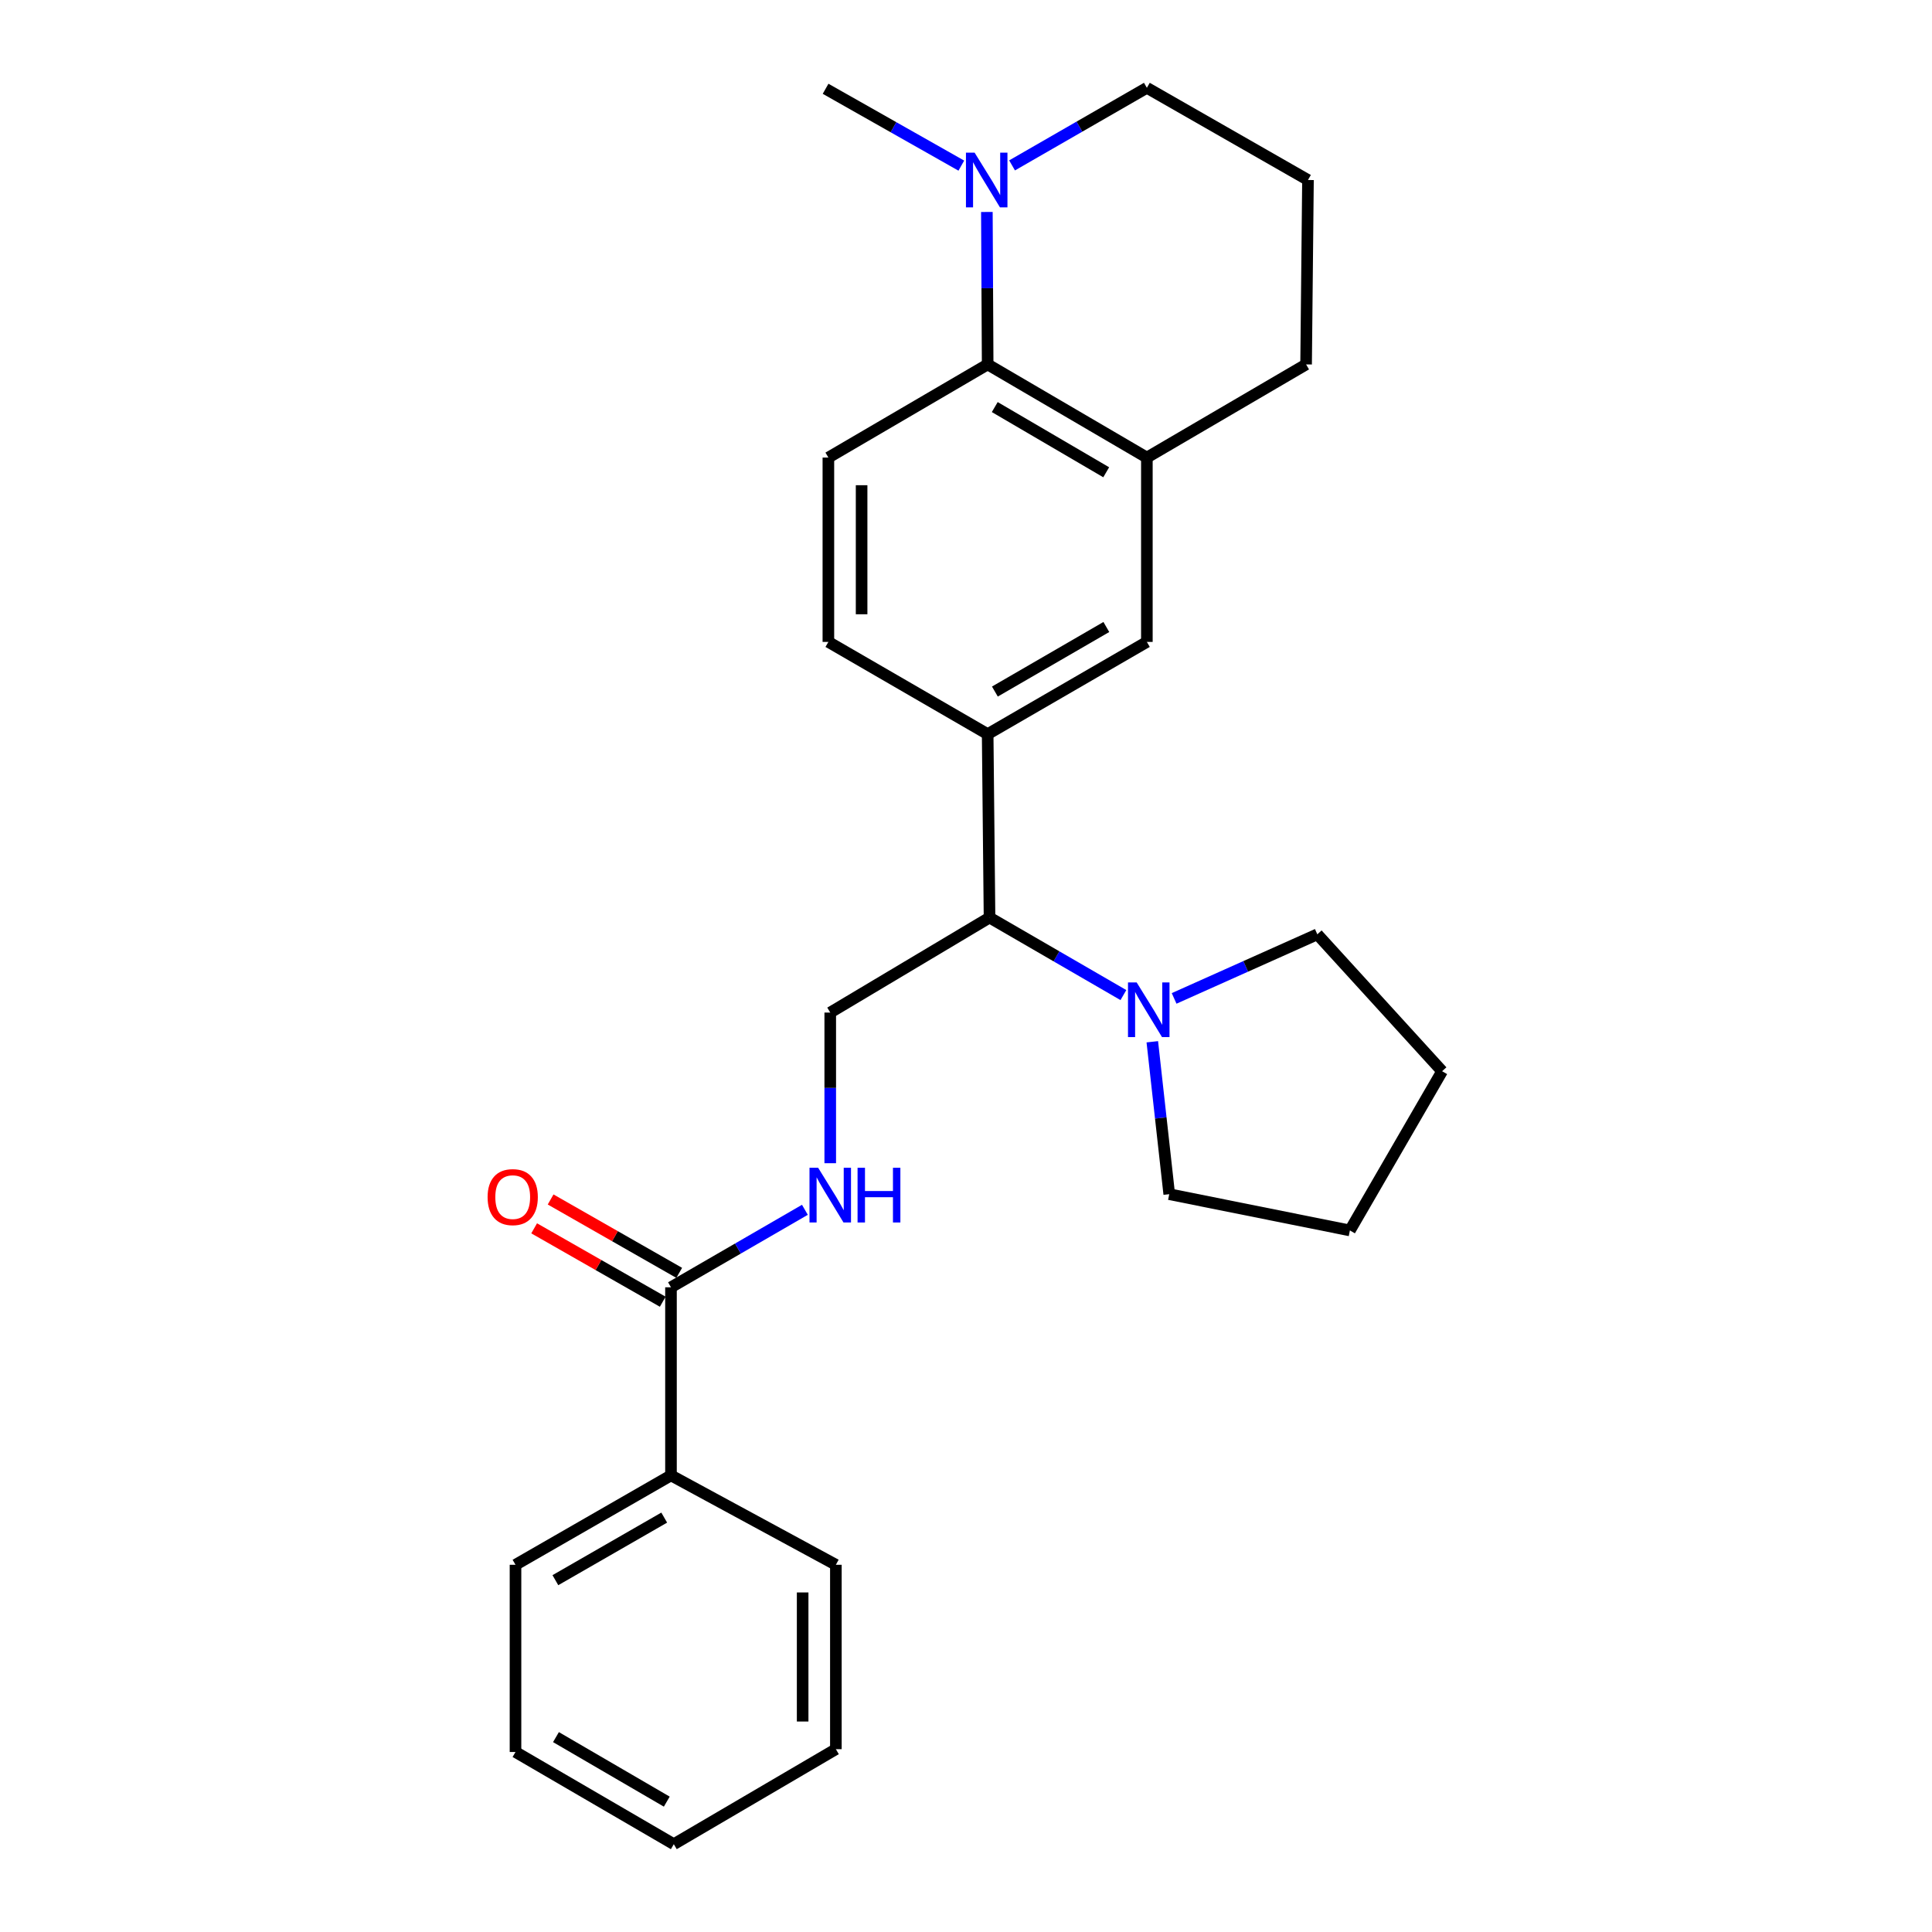 <?xml version='1.0' encoding='iso-8859-1'?>
<svg version='1.1' baseProfile='full'
              xmlns='http://www.w3.org/2000/svg'
                      xmlns:rdkit='http://www.rdkit.org/xml'
                      xmlns:xlink='http://www.w3.org/1999/xlink'
                  xml:space='preserve'
width='1000px' height='1000px' viewBox='0 0 1000 1000'>
<!-- END OF HEADER -->
<rect style='opacity:1.0;fill:#FFFFFF;stroke:none' width='1000' height='1000' x='0' y='0'> </rect>
<path class='bond-0' d='M 511.212,188.626 L 511.006,149.17' style='fill:none;fill-rule:evenodd;stroke:#000000;stroke-width:6px;stroke-linecap:butt;stroke-linejoin:miter;stroke-opacity:1' />
<path class='bond-0' d='M 511.006,149.17 L 510.801,109.715' style='fill:none;fill-rule:evenodd;stroke:#0000FF;stroke-width:6px;stroke-linecap:butt;stroke-linejoin:miter;stroke-opacity:1' />
<path class='bond-4' d='M 511.212,188.626 L 593.617,236.837' style='fill:none;fill-rule:evenodd;stroke:#000000;stroke-width:6px;stroke-linecap:butt;stroke-linejoin:miter;stroke-opacity:1' />
<path class='bond-4' d='M 514.888,210.701 L 572.572,244.449' style='fill:none;fill-rule:evenodd;stroke:#000000;stroke-width:6px;stroke-linecap:butt;stroke-linejoin:miter;stroke-opacity:1' />
<path class='bond-9' d='M 511.212,188.626 L 428.768,236.837' style='fill:none;fill-rule:evenodd;stroke:#000000;stroke-width:6px;stroke-linecap:butt;stroke-linejoin:miter;stroke-opacity:1' />
<path class='bond-13' d='M 523.846,85.611 L 558.732,65.533' style='fill:none;fill-rule:evenodd;stroke:#0000FF;stroke-width:6px;stroke-linecap:butt;stroke-linejoin:miter;stroke-opacity:1' />
<path class='bond-13' d='M 558.732,65.533 L 593.617,45.455' style='fill:none;fill-rule:evenodd;stroke:#000000;stroke-width:6px;stroke-linecap:butt;stroke-linejoin:miter;stroke-opacity:1' />
<path class='bond-14' d='M 497.579,85.731 L 462.452,65.841' style='fill:none;fill-rule:evenodd;stroke:#0000FF;stroke-width:6px;stroke-linecap:butt;stroke-linejoin:miter;stroke-opacity:1' />
<path class='bond-14' d='M 462.452,65.841 L 427.325,45.951' style='fill:none;fill-rule:evenodd;stroke:#000000;stroke-width:6px;stroke-linecap:butt;stroke-linejoin:miter;stroke-opacity:1' />
<path class='bond-1' d='M 581.471,515.055 L 546.824,494.992' style='fill:none;fill-rule:evenodd;stroke:#0000FF;stroke-width:6px;stroke-linecap:butt;stroke-linejoin:miter;stroke-opacity:1' />
<path class='bond-1' d='M 546.824,494.992 L 512.177,474.93' style='fill:none;fill-rule:evenodd;stroke:#000000;stroke-width:6px;stroke-linecap:butt;stroke-linejoin:miter;stroke-opacity:1' />
<path class='bond-15' d='M 596.432,539.214 L 600.815,578.657' style='fill:none;fill-rule:evenodd;stroke:#0000FF;stroke-width:6px;stroke-linecap:butt;stroke-linejoin:miter;stroke-opacity:1' />
<path class='bond-15' d='M 600.815,578.657 L 605.197,618.101' style='fill:none;fill-rule:evenodd;stroke:#000000;stroke-width:6px;stroke-linecap:butt;stroke-linejoin:miter;stroke-opacity:1' />
<path class='bond-16' d='M 607.722,516.777 L 644.782,500.191' style='fill:none;fill-rule:evenodd;stroke:#0000FF;stroke-width:6px;stroke-linecap:butt;stroke-linejoin:miter;stroke-opacity:1' />
<path class='bond-16' d='M 644.782,500.191 L 681.842,483.605' style='fill:none;fill-rule:evenodd;stroke:#000000;stroke-width:6px;stroke-linecap:butt;stroke-linejoin:miter;stroke-opacity:1' />
<path class='bond-2' d='M 511.212,379.989 L 428.768,332.255' style='fill:none;fill-rule:evenodd;stroke:#000000;stroke-width:6px;stroke-linecap:butt;stroke-linejoin:miter;stroke-opacity:1' />
<path class='bond-5' d='M 511.212,379.989 L 512.177,474.93' style='fill:none;fill-rule:evenodd;stroke:#000000;stroke-width:6px;stroke-linecap:butt;stroke-linejoin:miter;stroke-opacity:1' />
<path class='bond-26' d='M 511.212,379.989 L 593.617,332.255' style='fill:none;fill-rule:evenodd;stroke:#000000;stroke-width:6px;stroke-linecap:butt;stroke-linejoin:miter;stroke-opacity:1' />
<path class='bond-26' d='M 514.953,357.947 L 572.637,324.534' style='fill:none;fill-rule:evenodd;stroke:#000000;stroke-width:6px;stroke-linecap:butt;stroke-linejoin:miter;stroke-opacity:1' />
<path class='bond-3' d='M 347.298,666.302 L 381.955,646.246' style='fill:none;fill-rule:evenodd;stroke:#000000;stroke-width:6px;stroke-linecap:butt;stroke-linejoin:miter;stroke-opacity:1' />
<path class='bond-3' d='M 381.955,646.246 L 416.612,626.191' style='fill:none;fill-rule:evenodd;stroke:#0000FF;stroke-width:6px;stroke-linecap:butt;stroke-linejoin:miter;stroke-opacity:1' />
<path class='bond-11' d='M 351.561,658.834 L 318.281,639.838' style='fill:none;fill-rule:evenodd;stroke:#000000;stroke-width:6px;stroke-linecap:butt;stroke-linejoin:miter;stroke-opacity:1' />
<path class='bond-11' d='M 318.281,639.838 L 285.001,620.842' style='fill:none;fill-rule:evenodd;stroke:#FF0000;stroke-width:6px;stroke-linecap:butt;stroke-linejoin:miter;stroke-opacity:1' />
<path class='bond-11' d='M 343.036,673.77 L 309.755,654.774' style='fill:none;fill-rule:evenodd;stroke:#000000;stroke-width:6px;stroke-linecap:butt;stroke-linejoin:miter;stroke-opacity:1' />
<path class='bond-11' d='M 309.755,654.774 L 276.475,635.778' style='fill:none;fill-rule:evenodd;stroke:#FF0000;stroke-width:6px;stroke-linecap:butt;stroke-linejoin:miter;stroke-opacity:1' />
<path class='bond-12' d='M 347.298,666.302 L 347.298,763.66' style='fill:none;fill-rule:evenodd;stroke:#000000;stroke-width:6px;stroke-linecap:butt;stroke-linejoin:miter;stroke-opacity:1' />
<path class='bond-7' d='M 593.617,236.837 L 593.617,332.255' style='fill:none;fill-rule:evenodd;stroke:#000000;stroke-width:6px;stroke-linecap:butt;stroke-linejoin:miter;stroke-opacity:1' />
<path class='bond-17' d='M 593.617,236.837 L 676.033,188.626' style='fill:none;fill-rule:evenodd;stroke:#000000;stroke-width:6px;stroke-linecap:butt;stroke-linejoin:miter;stroke-opacity:1' />
<path class='bond-8' d='M 512.177,474.93 L 429.733,524.105' style='fill:none;fill-rule:evenodd;stroke:#000000;stroke-width:6px;stroke-linecap:butt;stroke-linejoin:miter;stroke-opacity:1' />
<path class='bond-6' d='M 429.733,602.075 L 429.733,563.09' style='fill:none;fill-rule:evenodd;stroke:#0000FF;stroke-width:6px;stroke-linecap:butt;stroke-linejoin:miter;stroke-opacity:1' />
<path class='bond-6' d='M 429.733,563.09 L 429.733,524.105' style='fill:none;fill-rule:evenodd;stroke:#000000;stroke-width:6px;stroke-linecap:butt;stroke-linejoin:miter;stroke-opacity:1' />
<path class='bond-10' d='M 428.768,236.837 L 428.768,332.255' style='fill:none;fill-rule:evenodd;stroke:#000000;stroke-width:6px;stroke-linecap:butt;stroke-linejoin:miter;stroke-opacity:1' />
<path class='bond-10' d='M 445.965,251.149 L 445.965,317.942' style='fill:none;fill-rule:evenodd;stroke:#000000;stroke-width:6px;stroke-linecap:butt;stroke-linejoin:miter;stroke-opacity:1' />
<path class='bond-19' d='M 347.298,763.66 L 266.822,809.932' style='fill:none;fill-rule:evenodd;stroke:#000000;stroke-width:6px;stroke-linecap:butt;stroke-linejoin:miter;stroke-opacity:1' />
<path class='bond-19' d='M 343.799,785.51 L 287.466,817.9' style='fill:none;fill-rule:evenodd;stroke:#000000;stroke-width:6px;stroke-linecap:butt;stroke-linejoin:miter;stroke-opacity:1' />
<path class='bond-20' d='M 347.298,763.66 L 432.647,809.932' style='fill:none;fill-rule:evenodd;stroke:#000000;stroke-width:6px;stroke-linecap:butt;stroke-linejoin:miter;stroke-opacity:1' />
<path class='bond-27' d='M 593.617,45.455 L 677.007,93.169' style='fill:none;fill-rule:evenodd;stroke:#000000;stroke-width:6px;stroke-linecap:butt;stroke-linejoin:miter;stroke-opacity:1' />
<path class='bond-21' d='M 605.197,618.101 L 698.705,636.875' style='fill:none;fill-rule:evenodd;stroke:#000000;stroke-width:6px;stroke-linecap:butt;stroke-linejoin:miter;stroke-opacity:1' />
<path class='bond-22' d='M 681.842,483.605 L 746.438,554.459' style='fill:none;fill-rule:evenodd;stroke:#000000;stroke-width:6px;stroke-linecap:butt;stroke-linejoin:miter;stroke-opacity:1' />
<path class='bond-18' d='M 676.033,188.626 L 677.007,93.169' style='fill:none;fill-rule:evenodd;stroke:#000000;stroke-width:6px;stroke-linecap:butt;stroke-linejoin:miter;stroke-opacity:1' />
<path class='bond-24' d='M 266.822,809.932 L 266.822,906.831' style='fill:none;fill-rule:evenodd;stroke:#000000;stroke-width:6px;stroke-linecap:butt;stroke-linejoin:miter;stroke-opacity:1' />
<path class='bond-23' d='M 432.647,809.932 L 432.647,905.37' style='fill:none;fill-rule:evenodd;stroke:#000000;stroke-width:6px;stroke-linecap:butt;stroke-linejoin:miter;stroke-opacity:1' />
<path class='bond-23' d='M 415.449,824.247 L 415.449,891.054' style='fill:none;fill-rule:evenodd;stroke:#000000;stroke-width:6px;stroke-linecap:butt;stroke-linejoin:miter;stroke-opacity:1' />
<path class='bond-28' d='M 698.705,636.875 L 746.438,554.459' style='fill:none;fill-rule:evenodd;stroke:#000000;stroke-width:6px;stroke-linecap:butt;stroke-linejoin:miter;stroke-opacity:1' />
<path class='bond-25' d='M 432.647,905.37 L 348.76,954.545' style='fill:none;fill-rule:evenodd;stroke:#000000;stroke-width:6px;stroke-linecap:butt;stroke-linejoin:miter;stroke-opacity:1' />
<path class='bond-29' d='M 266.822,906.831 L 348.76,954.545' style='fill:none;fill-rule:evenodd;stroke:#000000;stroke-width:6px;stroke-linecap:butt;stroke-linejoin:miter;stroke-opacity:1' />
<path class='bond-29' d='M 287.767,899.127 L 345.124,932.527' style='fill:none;fill-rule:evenodd;stroke:#000000;stroke-width:6px;stroke-linecap:butt;stroke-linejoin:miter;stroke-opacity:1' />
<path  class='atom-1' d='M 504.455 79.009
L 513.735 94.009
Q 514.655 95.489, 516.135 98.169
Q 517.615 100.849, 517.695 101.009
L 517.695 79.009
L 521.455 79.009
L 521.455 107.329
L 517.575 107.329
L 507.615 90.929
Q 506.455 89.009, 505.215 86.809
Q 504.015 84.609, 503.655 83.929
L 503.655 107.329
L 499.975 107.329
L 499.975 79.009
L 504.455 79.009
' fill='#0000FF'/>
<path  class='atom-2' d='M 588.332 508.493
L 597.612 523.493
Q 598.532 524.973, 600.012 527.653
Q 601.492 530.333, 601.572 530.493
L 601.572 508.493
L 605.332 508.493
L 605.332 536.813
L 601.452 536.813
L 591.492 520.413
Q 590.332 518.493, 589.092 516.293
Q 587.892 514.093, 587.532 513.413
L 587.532 536.813
L 583.852 536.813
L 583.852 508.493
L 588.332 508.493
' fill='#0000FF'/>
<path  class='atom-7' d='M 423.473 604.437
L 432.753 619.437
Q 433.673 620.917, 435.153 623.597
Q 436.633 626.277, 436.713 626.437
L 436.713 604.437
L 440.473 604.437
L 440.473 632.757
L 436.593 632.757
L 426.633 616.357
Q 425.473 614.437, 424.233 612.237
Q 423.033 610.037, 422.673 609.357
L 422.673 632.757
L 418.993 632.757
L 418.993 604.437
L 423.473 604.437
' fill='#0000FF'/>
<path  class='atom-7' d='M 443.873 604.437
L 447.713 604.437
L 447.713 616.477
L 462.193 616.477
L 462.193 604.437
L 466.033 604.437
L 466.033 632.757
L 462.193 632.757
L 462.193 619.677
L 447.713 619.677
L 447.713 632.757
L 443.873 632.757
L 443.873 604.437
' fill='#0000FF'/>
<path  class='atom-12' d='M 252.38 619.623
Q 252.38 612.823, 255.74 609.023
Q 259.1 605.223, 265.38 605.223
Q 271.66 605.223, 275.02 609.023
Q 278.38 612.823, 278.38 619.623
Q 278.38 626.503, 274.98 630.423
Q 271.58 634.303, 265.38 634.303
Q 259.14 634.303, 255.74 630.423
Q 252.38 626.543, 252.38 619.623
M 265.38 631.103
Q 269.7 631.103, 272.02 628.223
Q 274.38 625.303, 274.38 619.623
Q 274.38 614.063, 272.02 611.263
Q 269.7 608.423, 265.38 608.423
Q 261.06 608.423, 258.7 611.223
Q 256.38 614.023, 256.38 619.623
Q 256.38 625.343, 258.7 628.223
Q 261.06 631.103, 265.38 631.103
' fill='#FF0000'/>
</svg>
